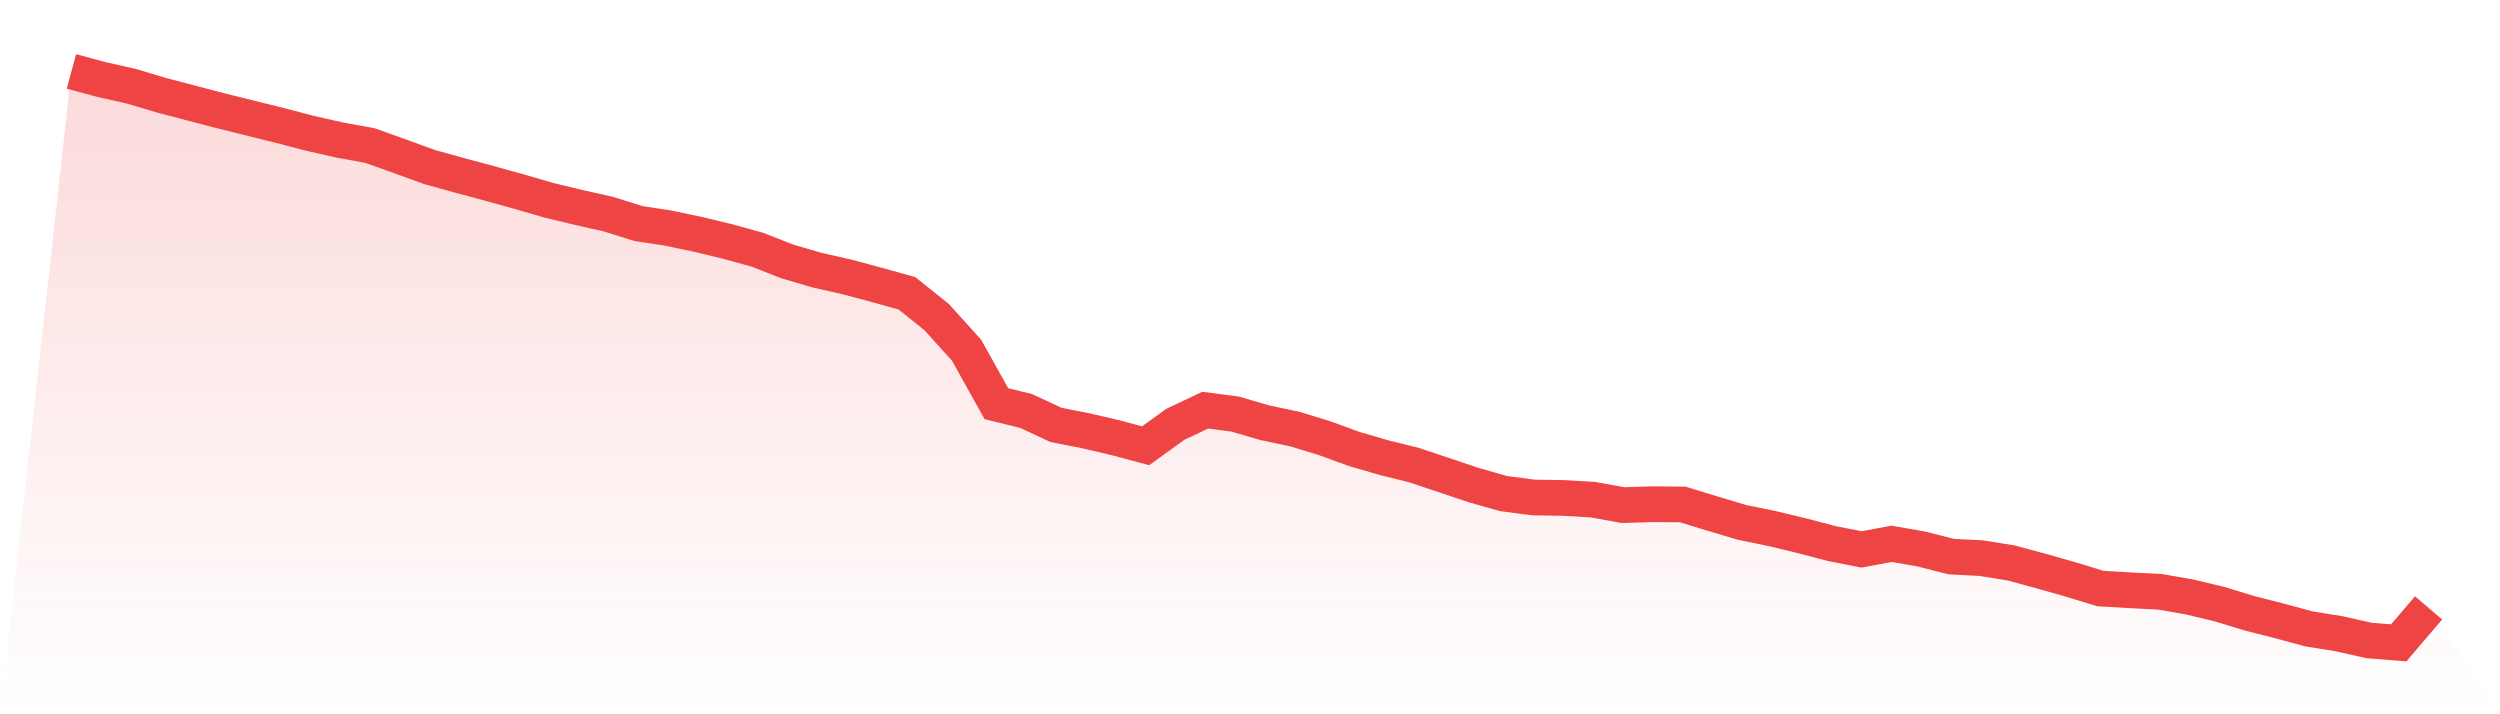 <svg viewBox="0 0 140 40" xmlns="http://www.w3.org/2000/svg">
<defs>
<linearGradient id="gradient" x1="0" x2="0" y1="0" y2="1">
<stop offset="0%" stop-color="#ef4444" stop-opacity="0.2"/>
<stop offset="100%" stop-color="#ef4444" stop-opacity="0"/>
</linearGradient>
</defs>
<path d="M4,4 L4,4 L5.671,4.45 L7.342,4.827 L9.013,5.326 L10.684,5.764 L12.354,6.202 L14.025,6.616 L15.696,7.03 L17.367,7.468 L19.038,7.845 L20.709,8.149 L22.38,8.745 L24.051,9.354 L25.722,9.816 L27.392,10.266 L29.063,10.729 L30.734,11.215 L32.405,11.617 L34.076,11.994 L35.747,12.517 L37.418,12.773 L39.089,13.125 L40.759,13.527 L42.43,13.989 L44.101,14.646 L45.772,15.133 L47.443,15.51 L49.114,15.96 L50.785,16.423 L52.456,17.761 L54.127,19.611 L55.797,22.604 L57.468,23.017 L59.139,23.796 L60.81,24.125 L62.481,24.514 L64.152,24.964 L65.823,23.76 L67.494,22.969 L69.165,23.188 L70.835,23.675 L72.506,24.027 L74.177,24.538 L75.848,25.147 L77.519,25.633 L79.19,26.047 L80.861,26.607 L82.532,27.167 L84.203,27.641 L85.873,27.86 L87.544,27.884 L89.215,27.982 L90.886,28.286 L92.557,28.237 L94.228,28.249 L95.899,28.76 L97.57,29.259 L99.24,29.6 L100.911,30.002 L102.582,30.44 L104.253,30.768 L105.924,30.452 L107.595,30.744 L109.266,31.17 L110.937,31.255 L112.608,31.522 L114.278,31.973 L115.949,32.447 L117.62,32.958 L119.291,33.056 L120.962,33.141 L122.633,33.433 L124.304,33.834 L125.975,34.345 L127.646,34.771 L129.316,35.221 L130.987,35.489 L132.658,35.866 L134.329,36 L136,34.041 L140,40 L0,40 z" fill="url(#gradient)"/>
<path d="M4,4 L4,4 L5.671,4.45 L7.342,4.827 L9.013,5.326 L10.684,5.764 L12.354,6.202 L14.025,6.616 L15.696,7.03 L17.367,7.468 L19.038,7.845 L20.709,8.149 L22.38,8.745 L24.051,9.354 L25.722,9.816 L27.392,10.266 L29.063,10.729 L30.734,11.215 L32.405,11.617 L34.076,11.994 L35.747,12.517 L37.418,12.773 L39.089,13.125 L40.759,13.527 L42.43,13.989 L44.101,14.646 L45.772,15.133 L47.443,15.51 L49.114,15.96 L50.785,16.423 L52.456,17.761 L54.127,19.611 L55.797,22.604 L57.468,23.017 L59.139,23.796 L60.81,24.125 L62.481,24.514 L64.152,24.964 L65.823,23.76 L67.494,22.969 L69.165,23.188 L70.835,23.675 L72.506,24.027 L74.177,24.538 L75.848,25.147 L77.519,25.633 L79.19,26.047 L80.861,26.607 L82.532,27.167 L84.203,27.641 L85.873,27.86 L87.544,27.884 L89.215,27.982 L90.886,28.286 L92.557,28.237 L94.228,28.249 L95.899,28.76 L97.57,29.259 L99.24,29.6 L100.911,30.002 L102.582,30.44 L104.253,30.768 L105.924,30.452 L107.595,30.744 L109.266,31.17 L110.937,31.255 L112.608,31.522 L114.278,31.973 L115.949,32.447 L117.62,32.958 L119.291,33.056 L120.962,33.141 L122.633,33.433 L124.304,33.834 L125.975,34.345 L127.646,34.771 L129.316,35.221 L130.987,35.489 L132.658,35.866 L134.329,36 L136,34.041" fill="none" stroke="#ef4444" stroke-width="2"/>
</svg>